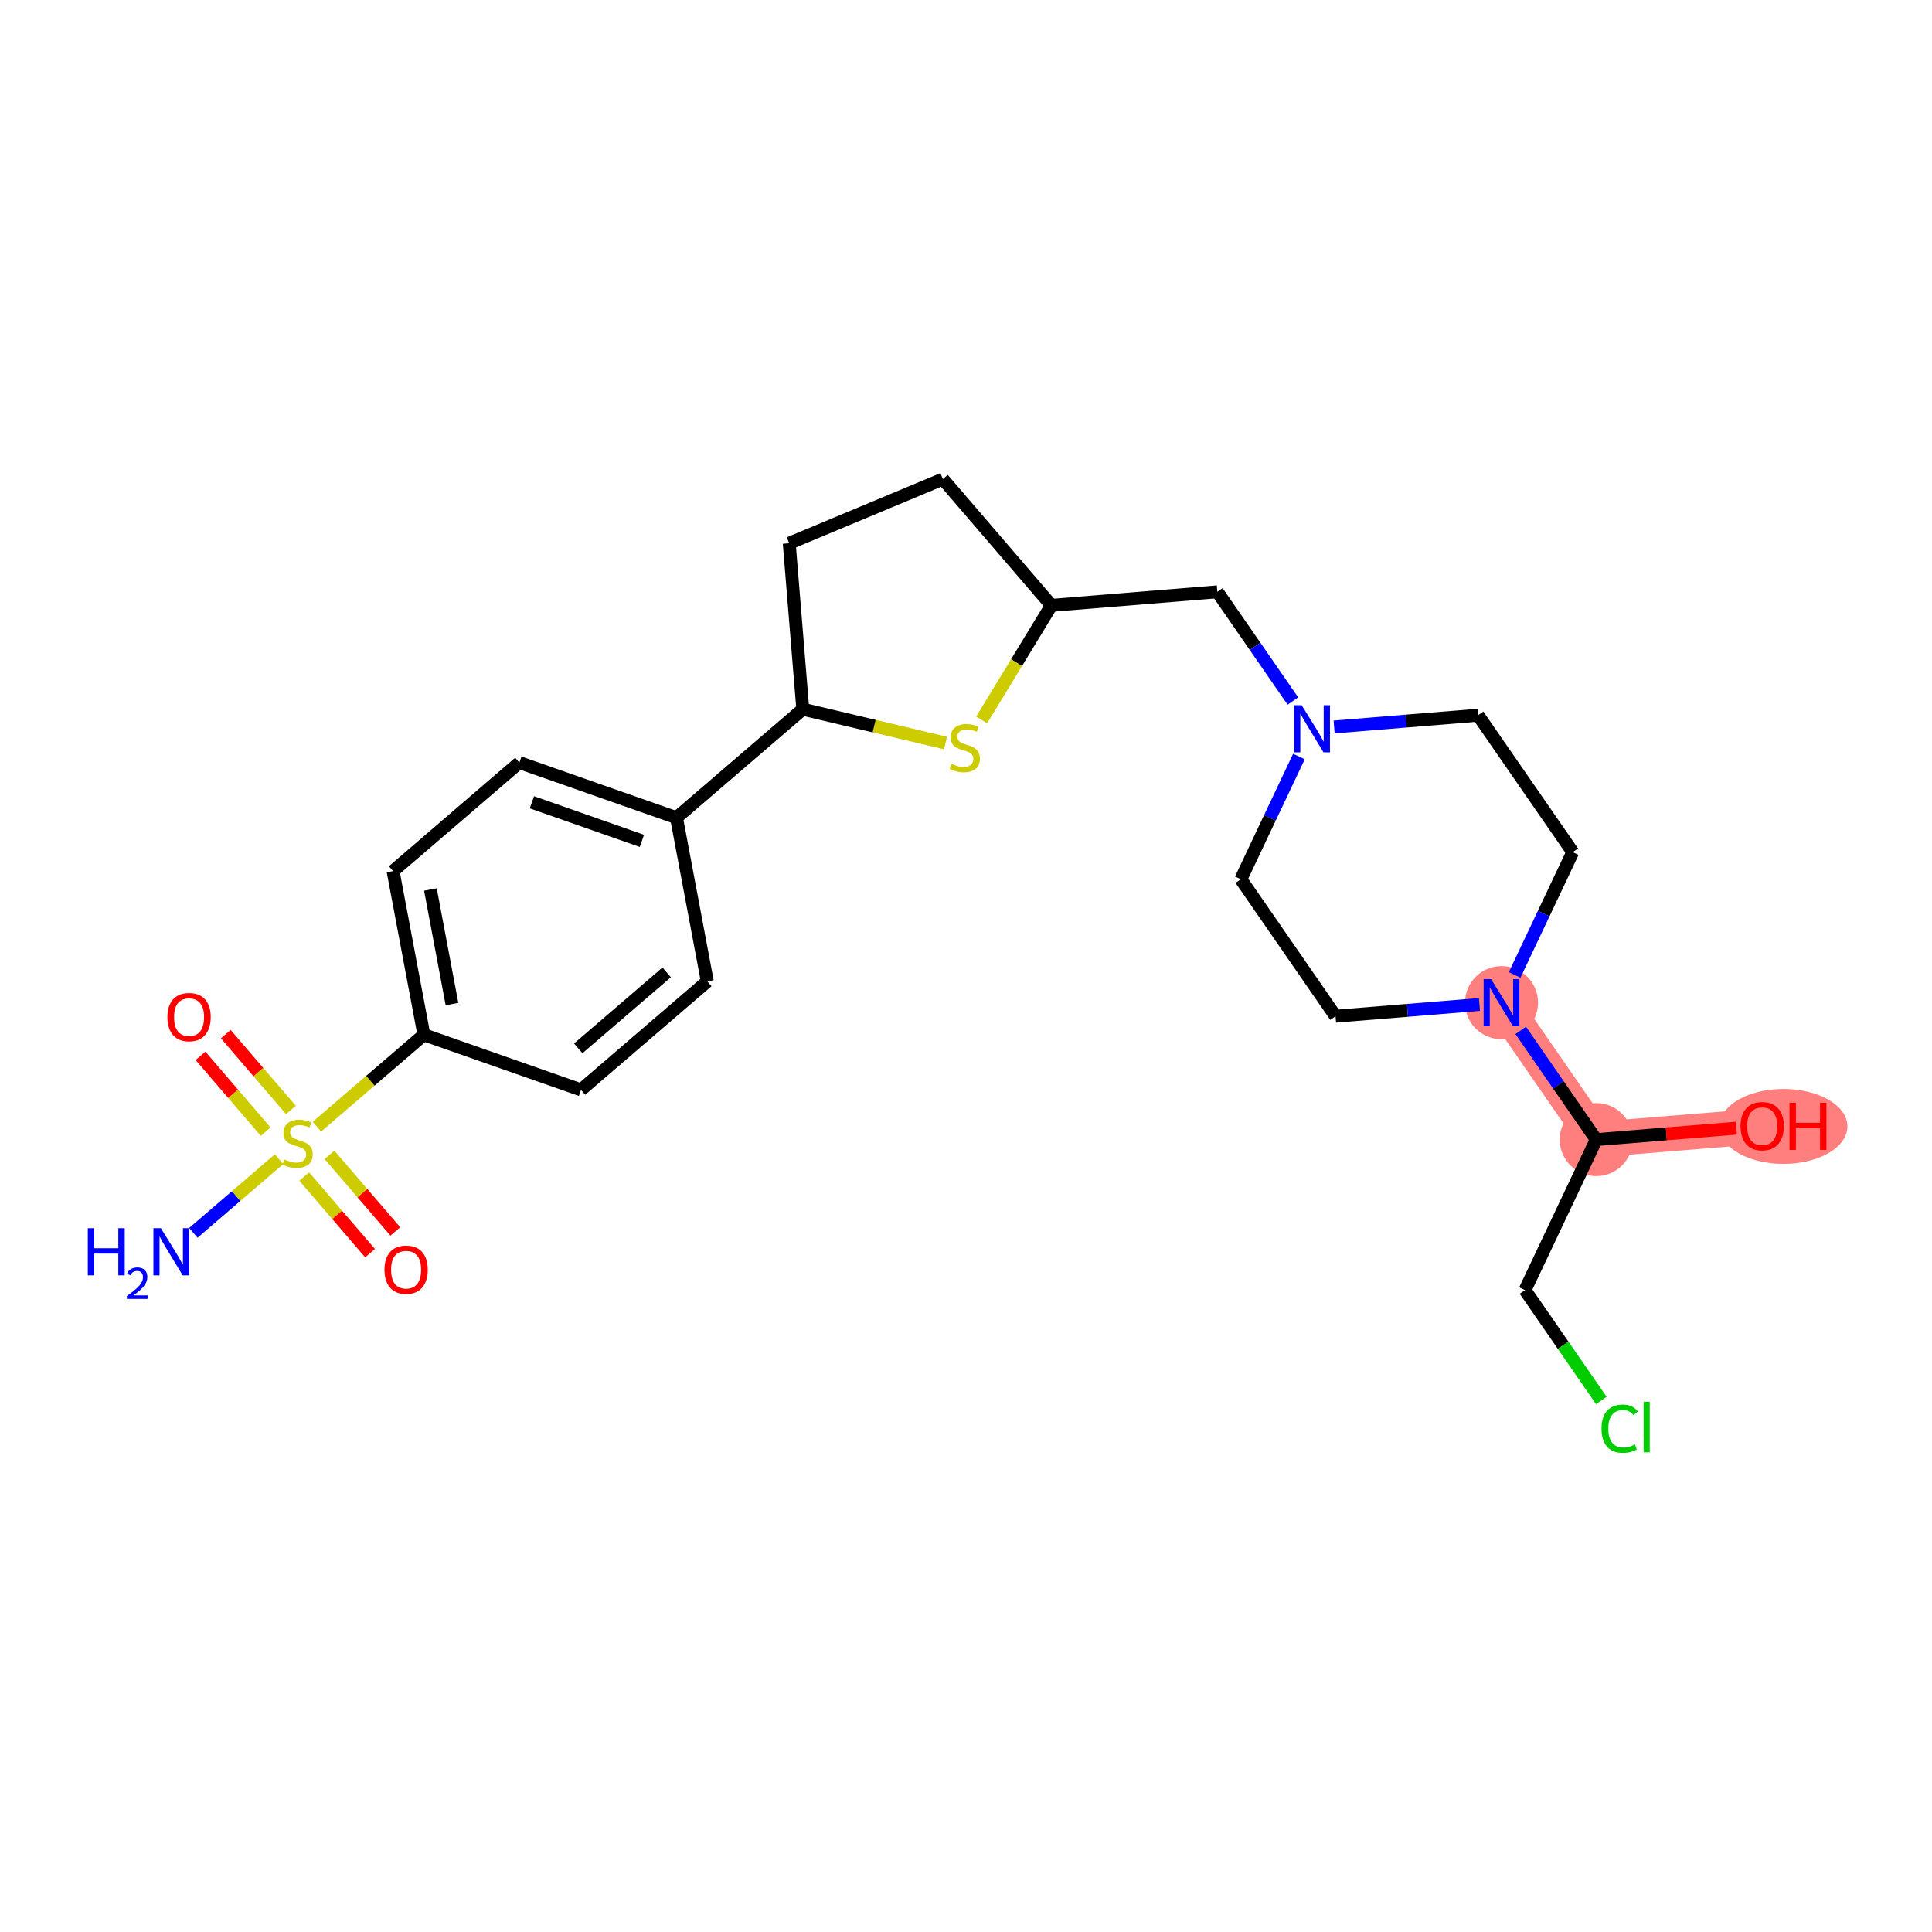 <?xml version='1.0' encoding='iso-8859-1'?>
<svg version='1.1' baseProfile='full'
              xmlns='http://www.w3.org/2000/svg'
                      xmlns:rdkit='http://www.rdkit.org/xml'
                      xmlns:xlink='http://www.w3.org/1999/xlink'
                  xml:space='preserve'
width='300px' height='300px' viewBox='0 0 300 300'>
<!-- END OF HEADER -->
<rect style='opacity:1.0;fill:#FFFFFF;stroke:none' width='300' height='300' x='0' y='0'> </rect>
<rect style='opacity:1.0;fill:#FFFFFF;stroke:none' width='300' height='300' x='0' y='0'> </rect>
<path d='M 233.154,155.692 L 247.862,176.957' style='fill:none;fill-rule:evenodd;stroke:#FF7F7F;stroke-width:5.5px;stroke-linecap:butt;stroke-linejoin:miter;stroke-opacity:1' />
<path d='M 247.862,176.957 L 273.632,174.852' style='fill:none;fill-rule:evenodd;stroke:#FF7F7F;stroke-width:5.5px;stroke-linecap:butt;stroke-linejoin:miter;stroke-opacity:1' />
<ellipse cx='233.154' cy='155.692' rx='5.171' ry='5.178'  style='fill:#FF7F7F;fill-rule:evenodd;stroke:#FF7F7F;stroke-width:1.0px;stroke-linecap:butt;stroke-linejoin:miter;stroke-opacity:1' />
<ellipse cx='247.862' cy='176.957' rx='5.171' ry='5.171'  style='fill:#FF7F7F;fill-rule:evenodd;stroke:#FF7F7F;stroke-width:1.0px;stroke-linecap:butt;stroke-linejoin:miter;stroke-opacity:1' />
<ellipse cx='276.937' cy='174.909' rx='9.427' ry='5.317'  style='fill:#FF7F7F;fill-rule:evenodd;stroke:#FF7F7F;stroke-width:1.0px;stroke-linecap:butt;stroke-linejoin:miter;stroke-opacity:1' />
<path class='bond-0 atom-0 atom-1' d='M 30.022,191.435 L 36.675,185.718' style='fill:none;fill-rule:evenodd;stroke:#0000FF;stroke-width:2.0px;stroke-linecap:butt;stroke-linejoin:miter;stroke-opacity:1' />
<path class='bond-0 atom-0 atom-1' d='M 36.675,185.718 L 43.329,180.002' style='fill:none;fill-rule:evenodd;stroke:#CCCC00;stroke-width:2.0px;stroke-linecap:butt;stroke-linejoin:miter;stroke-opacity:1' />
<path class='bond-1 atom-1 atom-2' d='M 45.177,172.356 L 40.117,166.467' style='fill:none;fill-rule:evenodd;stroke:#CCCC00;stroke-width:2.0px;stroke-linecap:butt;stroke-linejoin:miter;stroke-opacity:1' />
<path class='bond-1 atom-1 atom-2' d='M 40.117,166.467 L 35.057,160.578' style='fill:none;fill-rule:evenodd;stroke:#FF0000;stroke-width:2.0px;stroke-linecap:butt;stroke-linejoin:miter;stroke-opacity:1' />
<path class='bond-1 atom-1 atom-2' d='M 41.255,175.726 L 36.195,169.837' style='fill:none;fill-rule:evenodd;stroke:#CCCC00;stroke-width:2.0px;stroke-linecap:butt;stroke-linejoin:miter;stroke-opacity:1' />
<path class='bond-1 atom-1 atom-2' d='M 36.195,169.837 L 31.134,163.948' style='fill:none;fill-rule:evenodd;stroke:#FF0000;stroke-width:2.0px;stroke-linecap:butt;stroke-linejoin:miter;stroke-opacity:1' />
<path class='bond-2 atom-1 atom-3' d='M 47.243,182.696 L 52.352,188.642' style='fill:none;fill-rule:evenodd;stroke:#CCCC00;stroke-width:2.0px;stroke-linecap:butt;stroke-linejoin:miter;stroke-opacity:1' />
<path class='bond-2 atom-1 atom-3' d='M 52.352,188.642 L 57.461,194.588' style='fill:none;fill-rule:evenodd;stroke:#FF0000;stroke-width:2.0px;stroke-linecap:butt;stroke-linejoin:miter;stroke-opacity:1' />
<path class='bond-2 atom-1 atom-3' d='M 51.165,179.326 L 56.275,185.272' style='fill:none;fill-rule:evenodd;stroke:#CCCC00;stroke-width:2.0px;stroke-linecap:butt;stroke-linejoin:miter;stroke-opacity:1' />
<path class='bond-2 atom-1 atom-3' d='M 56.275,185.272 L 61.384,191.218' style='fill:none;fill-rule:evenodd;stroke:#FF0000;stroke-width:2.0px;stroke-linecap:butt;stroke-linejoin:miter;stroke-opacity:1' />
<path class='bond-3 atom-1 atom-4' d='M 49.204,174.954 L 57.513,167.815' style='fill:none;fill-rule:evenodd;stroke:#CCCC00;stroke-width:2.0px;stroke-linecap:butt;stroke-linejoin:miter;stroke-opacity:1' />
<path class='bond-3 atom-1 atom-4' d='M 57.513,167.815 L 65.822,160.676' style='fill:none;fill-rule:evenodd;stroke:#000000;stroke-width:2.0px;stroke-linecap:butt;stroke-linejoin:miter;stroke-opacity:1' />
<path class='bond-4 atom-4 atom-5' d='M 65.822,160.676 L 61.035,135.267' style='fill:none;fill-rule:evenodd;stroke:#000000;stroke-width:2.0px;stroke-linecap:butt;stroke-linejoin:miter;stroke-opacity:1' />
<path class='bond-4 atom-4 atom-5' d='M 70.185,155.907 L 66.834,138.121' style='fill:none;fill-rule:evenodd;stroke:#000000;stroke-width:2.0px;stroke-linecap:butt;stroke-linejoin:miter;stroke-opacity:1' />
<path class='bond-25 atom-25 atom-4' d='M 90.22,169.235 L 65.822,160.676' style='fill:none;fill-rule:evenodd;stroke:#000000;stroke-width:2.0px;stroke-linecap:butt;stroke-linejoin:miter;stroke-opacity:1' />
<path class='bond-5 atom-5 atom-6' d='M 61.035,135.267 L 80.646,118.416' style='fill:none;fill-rule:evenodd;stroke:#000000;stroke-width:2.0px;stroke-linecap:butt;stroke-linejoin:miter;stroke-opacity:1' />
<path class='bond-6 atom-6 atom-7' d='M 80.646,118.416 L 105.044,126.975' style='fill:none;fill-rule:evenodd;stroke:#000000;stroke-width:2.0px;stroke-linecap:butt;stroke-linejoin:miter;stroke-opacity:1' />
<path class='bond-6 atom-6 atom-7' d='M 82.594,124.58 L 99.673,130.571' style='fill:none;fill-rule:evenodd;stroke:#000000;stroke-width:2.0px;stroke-linecap:butt;stroke-linejoin:miter;stroke-opacity:1' />
<path class='bond-7 atom-7 atom-8' d='M 105.044,126.975 L 124.656,110.125' style='fill:none;fill-rule:evenodd;stroke:#000000;stroke-width:2.0px;stroke-linecap:butt;stroke-linejoin:miter;stroke-opacity:1' />
<path class='bond-23 atom-7 atom-24' d='M 105.044,126.975 L 109.831,152.384' style='fill:none;fill-rule:evenodd;stroke:#000000;stroke-width:2.0px;stroke-linecap:butt;stroke-linejoin:miter;stroke-opacity:1' />
<path class='bond-8 atom-8 atom-9' d='M 124.656,110.125 L 122.551,84.355' style='fill:none;fill-rule:evenodd;stroke:#000000;stroke-width:2.0px;stroke-linecap:butt;stroke-linejoin:miter;stroke-opacity:1' />
<path class='bond-26 atom-23 atom-8' d='M 146.821,115.377 L 135.738,112.751' style='fill:none;fill-rule:evenodd;stroke:#CCCC00;stroke-width:2.0px;stroke-linecap:butt;stroke-linejoin:miter;stroke-opacity:1' />
<path class='bond-26 atom-23 atom-8' d='M 135.738,112.751 L 124.656,110.125' style='fill:none;fill-rule:evenodd;stroke:#000000;stroke-width:2.0px;stroke-linecap:butt;stroke-linejoin:miter;stroke-opacity:1' />
<path class='bond-9 atom-9 atom-10' d='M 122.551,84.355 L 146.41,74.389' style='fill:none;fill-rule:evenodd;stroke:#000000;stroke-width:2.0px;stroke-linecap:butt;stroke-linejoin:miter;stroke-opacity:1' />
<path class='bond-10 atom-10 atom-11' d='M 146.41,74.389 L 163.26,94.001' style='fill:none;fill-rule:evenodd;stroke:#000000;stroke-width:2.0px;stroke-linecap:butt;stroke-linejoin:miter;stroke-opacity:1' />
<path class='bond-11 atom-11 atom-12' d='M 163.26,94.001 L 189.03,91.896' style='fill:none;fill-rule:evenodd;stroke:#000000;stroke-width:2.0px;stroke-linecap:butt;stroke-linejoin:miter;stroke-opacity:1' />
<path class='bond-22 atom-11 atom-23' d='M 163.26,94.001 L 157.845,102.895' style='fill:none;fill-rule:evenodd;stroke:#000000;stroke-width:2.0px;stroke-linecap:butt;stroke-linejoin:miter;stroke-opacity:1' />
<path class='bond-22 atom-11 atom-23' d='M 157.845,102.895 L 152.431,111.789' style='fill:none;fill-rule:evenodd;stroke:#CCCC00;stroke-width:2.0px;stroke-linecap:butt;stroke-linejoin:miter;stroke-opacity:1' />
<path class='bond-12 atom-12 atom-13' d='M 189.03,91.896 L 194.894,100.375' style='fill:none;fill-rule:evenodd;stroke:#000000;stroke-width:2.0px;stroke-linecap:butt;stroke-linejoin:miter;stroke-opacity:1' />
<path class='bond-12 atom-12 atom-13' d='M 194.894,100.375 L 200.759,108.854' style='fill:none;fill-rule:evenodd;stroke:#0000FF;stroke-width:2.0px;stroke-linecap:butt;stroke-linejoin:miter;stroke-opacity:1' />
<path class='bond-13 atom-13 atom-14' d='M 201.699,117.469 L 197.187,127' style='fill:none;fill-rule:evenodd;stroke:#0000FF;stroke-width:2.0px;stroke-linecap:butt;stroke-linejoin:miter;stroke-opacity:1' />
<path class='bond-13 atom-13 atom-14' d='M 197.187,127 L 192.676,136.531' style='fill:none;fill-rule:evenodd;stroke:#000000;stroke-width:2.0px;stroke-linecap:butt;stroke-linejoin:miter;stroke-opacity:1' />
<path class='bond-27 atom-22 atom-13' d='M 229.508,111.056 L 218.335,111.969' style='fill:none;fill-rule:evenodd;stroke:#000000;stroke-width:2.0px;stroke-linecap:butt;stroke-linejoin:miter;stroke-opacity:1' />
<path class='bond-27 atom-22 atom-13' d='M 218.335,111.969 L 207.161,112.882' style='fill:none;fill-rule:evenodd;stroke:#0000FF;stroke-width:2.0px;stroke-linecap:butt;stroke-linejoin:miter;stroke-opacity:1' />
<path class='bond-14 atom-14 atom-15' d='M 192.676,136.531 L 207.384,157.797' style='fill:none;fill-rule:evenodd;stroke:#000000;stroke-width:2.0px;stroke-linecap:butt;stroke-linejoin:miter;stroke-opacity:1' />
<path class='bond-15 atom-15 atom-16' d='M 207.384,157.797 L 218.557,156.884' style='fill:none;fill-rule:evenodd;stroke:#000000;stroke-width:2.0px;stroke-linecap:butt;stroke-linejoin:miter;stroke-opacity:1' />
<path class='bond-15 atom-15 atom-16' d='M 218.557,156.884 L 229.731,155.971' style='fill:none;fill-rule:evenodd;stroke:#0000FF;stroke-width:2.0px;stroke-linecap:butt;stroke-linejoin:miter;stroke-opacity:1' />
<path class='bond-16 atom-16 atom-17' d='M 236.134,159.999 L 241.998,168.478' style='fill:none;fill-rule:evenodd;stroke:#0000FF;stroke-width:2.0px;stroke-linecap:butt;stroke-linejoin:miter;stroke-opacity:1' />
<path class='bond-16 atom-16 atom-17' d='M 241.998,168.478 L 247.862,176.957' style='fill:none;fill-rule:evenodd;stroke:#000000;stroke-width:2.0px;stroke-linecap:butt;stroke-linejoin:miter;stroke-opacity:1' />
<path class='bond-20 atom-16 atom-21' d='M 235.193,151.384 L 239.705,141.853' style='fill:none;fill-rule:evenodd;stroke:#0000FF;stroke-width:2.0px;stroke-linecap:butt;stroke-linejoin:miter;stroke-opacity:1' />
<path class='bond-20 atom-16 atom-21' d='M 239.705,141.853 L 244.216,132.322' style='fill:none;fill-rule:evenodd;stroke:#000000;stroke-width:2.0px;stroke-linecap:butt;stroke-linejoin:miter;stroke-opacity:1' />
<path class='bond-17 atom-17 atom-18' d='M 247.862,176.957 L 258.743,176.068' style='fill:none;fill-rule:evenodd;stroke:#000000;stroke-width:2.0px;stroke-linecap:butt;stroke-linejoin:miter;stroke-opacity:1' />
<path class='bond-17 atom-17 atom-18' d='M 258.743,176.068 L 269.625,175.18' style='fill:none;fill-rule:evenodd;stroke:#FF0000;stroke-width:2.0px;stroke-linecap:butt;stroke-linejoin:miter;stroke-opacity:1' />
<path class='bond-18 atom-17 atom-19' d='M 247.862,176.957 L 236.8,200.327' style='fill:none;fill-rule:evenodd;stroke:#000000;stroke-width:2.0px;stroke-linecap:butt;stroke-linejoin:miter;stroke-opacity:1' />
<path class='bond-19 atom-19 atom-20' d='M 236.8,200.327 L 242.727,208.897' style='fill:none;fill-rule:evenodd;stroke:#000000;stroke-width:2.0px;stroke-linecap:butt;stroke-linejoin:miter;stroke-opacity:1' />
<path class='bond-19 atom-19 atom-20' d='M 242.727,208.897 L 248.654,217.466' style='fill:none;fill-rule:evenodd;stroke:#00CC00;stroke-width:2.0px;stroke-linecap:butt;stroke-linejoin:miter;stroke-opacity:1' />
<path class='bond-21 atom-21 atom-22' d='M 244.216,132.322 L 229.508,111.056' style='fill:none;fill-rule:evenodd;stroke:#000000;stroke-width:2.0px;stroke-linecap:butt;stroke-linejoin:miter;stroke-opacity:1' />
<path class='bond-24 atom-24 atom-25' d='M 109.831,152.384 L 90.22,169.235' style='fill:none;fill-rule:evenodd;stroke:#000000;stroke-width:2.0px;stroke-linecap:butt;stroke-linejoin:miter;stroke-opacity:1' />
<path class='bond-24 atom-24 atom-25' d='M 103.52,150.99 L 89.792,162.785' style='fill:none;fill-rule:evenodd;stroke:#000000;stroke-width:2.0px;stroke-linecap:butt;stroke-linejoin:miter;stroke-opacity:1' />
<path  class='atom-0' d='M 13.636 190.715
L 14.629 190.715
L 14.629 193.828
L 18.373 193.828
L 18.373 190.715
L 19.366 190.715
L 19.366 198.038
L 18.373 198.038
L 18.373 194.656
L 14.629 194.656
L 14.629 198.038
L 13.636 198.038
L 13.636 190.715
' fill='#0000FF'/>
<path  class='atom-0' d='M 19.721 197.781
Q 19.898 197.323, 20.322 197.071
Q 20.745 196.811, 21.332 196.811
Q 22.062 196.811, 22.472 197.207
Q 22.881 197.603, 22.881 198.306
Q 22.881 199.023, 22.349 199.692
Q 21.823 200.361, 20.731 201.153
L 22.963 201.153
L 22.963 201.699
L 19.707 201.699
L 19.707 201.241
Q 20.608 200.6, 21.141 200.122
Q 21.68 199.644, 21.939 199.214
Q 22.199 198.784, 22.199 198.34
Q 22.199 197.876, 21.967 197.617
Q 21.735 197.357, 21.332 197.357
Q 20.943 197.357, 20.683 197.514
Q 20.424 197.671, 20.24 198.02
L 19.721 197.781
' fill='#0000FF'/>
<path  class='atom-0' d='M 24.98 190.715
L 27.38 194.594
Q 27.617 194.976, 28 195.669
Q 28.383 196.362, 28.404 196.403
L 28.404 190.715
L 29.376 190.715
L 29.376 198.038
L 28.372 198.038
L 25.797 193.797
Q 25.497 193.301, 25.177 192.732
Q 24.866 192.163, 24.773 191.987
L 24.773 198.038
L 23.822 198.038
L 23.822 190.715
L 24.98 190.715
' fill='#0000FF'/>
<path  class='atom-1' d='M 44.142 180.039
Q 44.224 180.07, 44.566 180.215
Q 44.907 180.36, 45.279 180.453
Q 45.662 180.536, 46.034 180.536
Q 46.727 180.536, 47.131 180.205
Q 47.534 179.863, 47.534 179.274
Q 47.534 178.871, 47.327 178.622
Q 47.131 178.374, 46.82 178.24
Q 46.51 178.105, 45.993 177.95
Q 45.341 177.754, 44.948 177.567
Q 44.566 177.381, 44.286 176.988
Q 44.018 176.595, 44.018 175.933
Q 44.018 175.013, 44.638 174.444
Q 45.269 173.875, 46.51 173.875
Q 47.358 173.875, 48.32 174.279
L 48.082 175.075
Q 47.203 174.713, 46.541 174.713
Q 45.828 174.713, 45.434 175.013
Q 45.041 175.302, 45.052 175.809
Q 45.052 176.202, 45.248 176.44
Q 45.455 176.678, 45.745 176.812
Q 46.045 176.947, 46.541 177.102
Q 47.203 177.309, 47.596 177.516
Q 47.989 177.723, 48.268 178.147
Q 48.558 178.56, 48.558 179.274
Q 48.558 180.288, 47.875 180.836
Q 47.203 181.373, 46.076 181.373
Q 45.424 181.373, 44.928 181.229
Q 44.442 181.094, 43.862 180.856
L 44.142 180.039
' fill='#CCCC00'/>
<path  class='atom-2' d='M 25.999 157.935
Q 25.999 156.177, 26.867 155.195
Q 27.736 154.212, 29.36 154.212
Q 30.984 154.212, 31.852 155.195
Q 32.721 156.177, 32.721 157.935
Q 32.721 159.714, 31.842 160.728
Q 30.963 161.731, 29.36 161.731
Q 27.747 161.731, 26.867 160.728
Q 25.999 159.725, 25.999 157.935
M 29.36 160.904
Q 30.477 160.904, 31.077 160.159
Q 31.687 159.404, 31.687 157.935
Q 31.687 156.498, 31.077 155.774
Q 30.477 155.039, 29.36 155.039
Q 28.243 155.039, 27.633 155.763
Q 27.033 156.487, 27.033 157.935
Q 27.033 159.414, 27.633 160.159
Q 28.243 160.904, 29.36 160.904
' fill='#FF0000'/>
<path  class='atom-3' d='M 59.699 197.158
Q 59.699 195.4, 60.568 194.417
Q 61.437 193.435, 63.06 193.435
Q 64.684 193.435, 65.553 194.417
Q 66.422 195.4, 66.422 197.158
Q 66.422 198.937, 65.543 199.951
Q 64.663 200.954, 63.06 200.954
Q 61.447 200.954, 60.568 199.951
Q 59.699 198.947, 59.699 197.158
M 63.06 200.126
Q 64.177 200.126, 64.777 199.382
Q 65.388 198.627, 65.388 197.158
Q 65.388 195.721, 64.777 194.997
Q 64.177 194.262, 63.06 194.262
Q 61.944 194.262, 61.333 194.986
Q 60.733 195.71, 60.733 197.158
Q 60.733 198.637, 61.333 199.382
Q 61.944 200.126, 63.06 200.126
' fill='#FF0000'/>
<path  class='atom-13' d='M 202.12 109.5
L 204.519 113.378
Q 204.757 113.761, 205.14 114.454
Q 205.522 115.147, 205.543 115.188
L 205.543 109.5
L 206.515 109.5
L 206.515 116.822
L 205.512 116.822
L 202.937 112.582
Q 202.637 112.086, 202.316 111.517
Q 202.006 110.948, 201.913 110.772
L 201.913 116.822
L 200.961 116.822
L 200.961 109.5
L 202.12 109.5
' fill='#0000FF'/>
<path  class='atom-16' d='M 231.536 152.031
L 233.935 155.909
Q 234.173 156.292, 234.556 156.985
Q 234.938 157.678, 234.959 157.719
L 234.959 152.031
L 235.931 152.031
L 235.931 159.353
L 234.928 159.353
L 232.353 155.113
Q 232.053 154.616, 231.732 154.047
Q 231.422 153.479, 231.329 153.303
L 231.329 159.353
L 230.377 159.353
L 230.377 152.031
L 231.536 152.031
' fill='#0000FF'/>
<path  class='atom-18' d='M 270.271 174.873
Q 270.271 173.115, 271.14 172.132
Q 272.009 171.15, 273.632 171.15
Q 275.256 171.15, 276.125 172.132
Q 276.994 173.115, 276.994 174.873
Q 276.994 176.652, 276.115 177.665
Q 275.236 178.669, 273.632 178.669
Q 272.019 178.669, 271.14 177.665
Q 270.271 176.662, 270.271 174.873
M 273.632 177.841
Q 274.749 177.841, 275.349 177.097
Q 275.96 176.342, 275.96 174.873
Q 275.96 173.435, 275.349 172.711
Q 274.749 171.977, 273.632 171.977
Q 272.516 171.977, 271.905 172.701
Q 271.305 173.425, 271.305 174.873
Q 271.305 176.352, 271.905 177.097
Q 272.516 177.841, 273.632 177.841
' fill='#FF0000'/>
<path  class='atom-18' d='M 277.873 171.232
L 278.866 171.232
L 278.866 174.345
L 282.61 174.345
L 282.61 171.232
L 283.603 171.232
L 283.603 178.555
L 282.61 178.555
L 282.61 175.173
L 278.866 175.173
L 278.866 178.555
L 277.873 178.555
L 277.873 171.232
' fill='#FF0000'/>
<path  class='atom-20' d='M 248.684 221.846
Q 248.684 220.026, 249.533 219.074
Q 250.391 218.112, 252.015 218.112
Q 253.525 218.112, 254.331 219.178
L 253.649 219.736
Q 253.059 218.96, 252.015 218.96
Q 250.908 218.96, 250.319 219.705
Q 249.739 220.439, 249.739 221.846
Q 249.739 223.294, 250.339 224.039
Q 250.949 224.783, 252.128 224.783
Q 252.935 224.783, 253.876 224.297
L 254.166 225.073
Q 253.783 225.321, 253.204 225.466
Q 252.625 225.611, 251.984 225.611
Q 250.391 225.611, 249.533 224.638
Q 248.684 223.666, 248.684 221.846
' fill='#00CC00'/>
<path  class='atom-20' d='M 255.221 217.668
L 256.172 217.668
L 256.172 225.518
L 255.221 225.518
L 255.221 217.668
' fill='#00CC00'/>
<path  class='atom-23' d='M 147.747 118.6
Q 147.83 118.631, 148.171 118.776
Q 148.512 118.92, 148.884 119.014
Q 149.267 119.096, 149.639 119.096
Q 150.332 119.096, 150.736 118.765
Q 151.139 118.424, 151.139 117.834
Q 151.139 117.431, 150.932 117.183
Q 150.736 116.935, 150.425 116.8
Q 150.115 116.666, 149.598 116.511
Q 148.946 116.314, 148.553 116.128
Q 148.171 115.942, 147.892 115.549
Q 147.623 115.156, 147.623 114.494
Q 147.623 113.573, 148.243 113.005
Q 148.874 112.436, 150.115 112.436
Q 150.963 112.436, 151.925 112.839
L 151.687 113.635
Q 150.808 113.273, 150.146 113.273
Q 149.433 113.273, 149.04 113.573
Q 148.647 113.863, 148.657 114.37
Q 148.657 114.763, 148.853 115.001
Q 149.06 115.239, 149.35 115.373
Q 149.65 115.507, 150.146 115.663
Q 150.808 115.869, 151.201 116.076
Q 151.594 116.283, 151.873 116.707
Q 152.163 117.121, 152.163 117.834
Q 152.163 118.848, 151.48 119.396
Q 150.808 119.934, 149.681 119.934
Q 149.029 119.934, 148.533 119.789
Q 148.047 119.655, 147.468 119.417
L 147.747 118.6
' fill='#CCCC00'/>
</svg>
